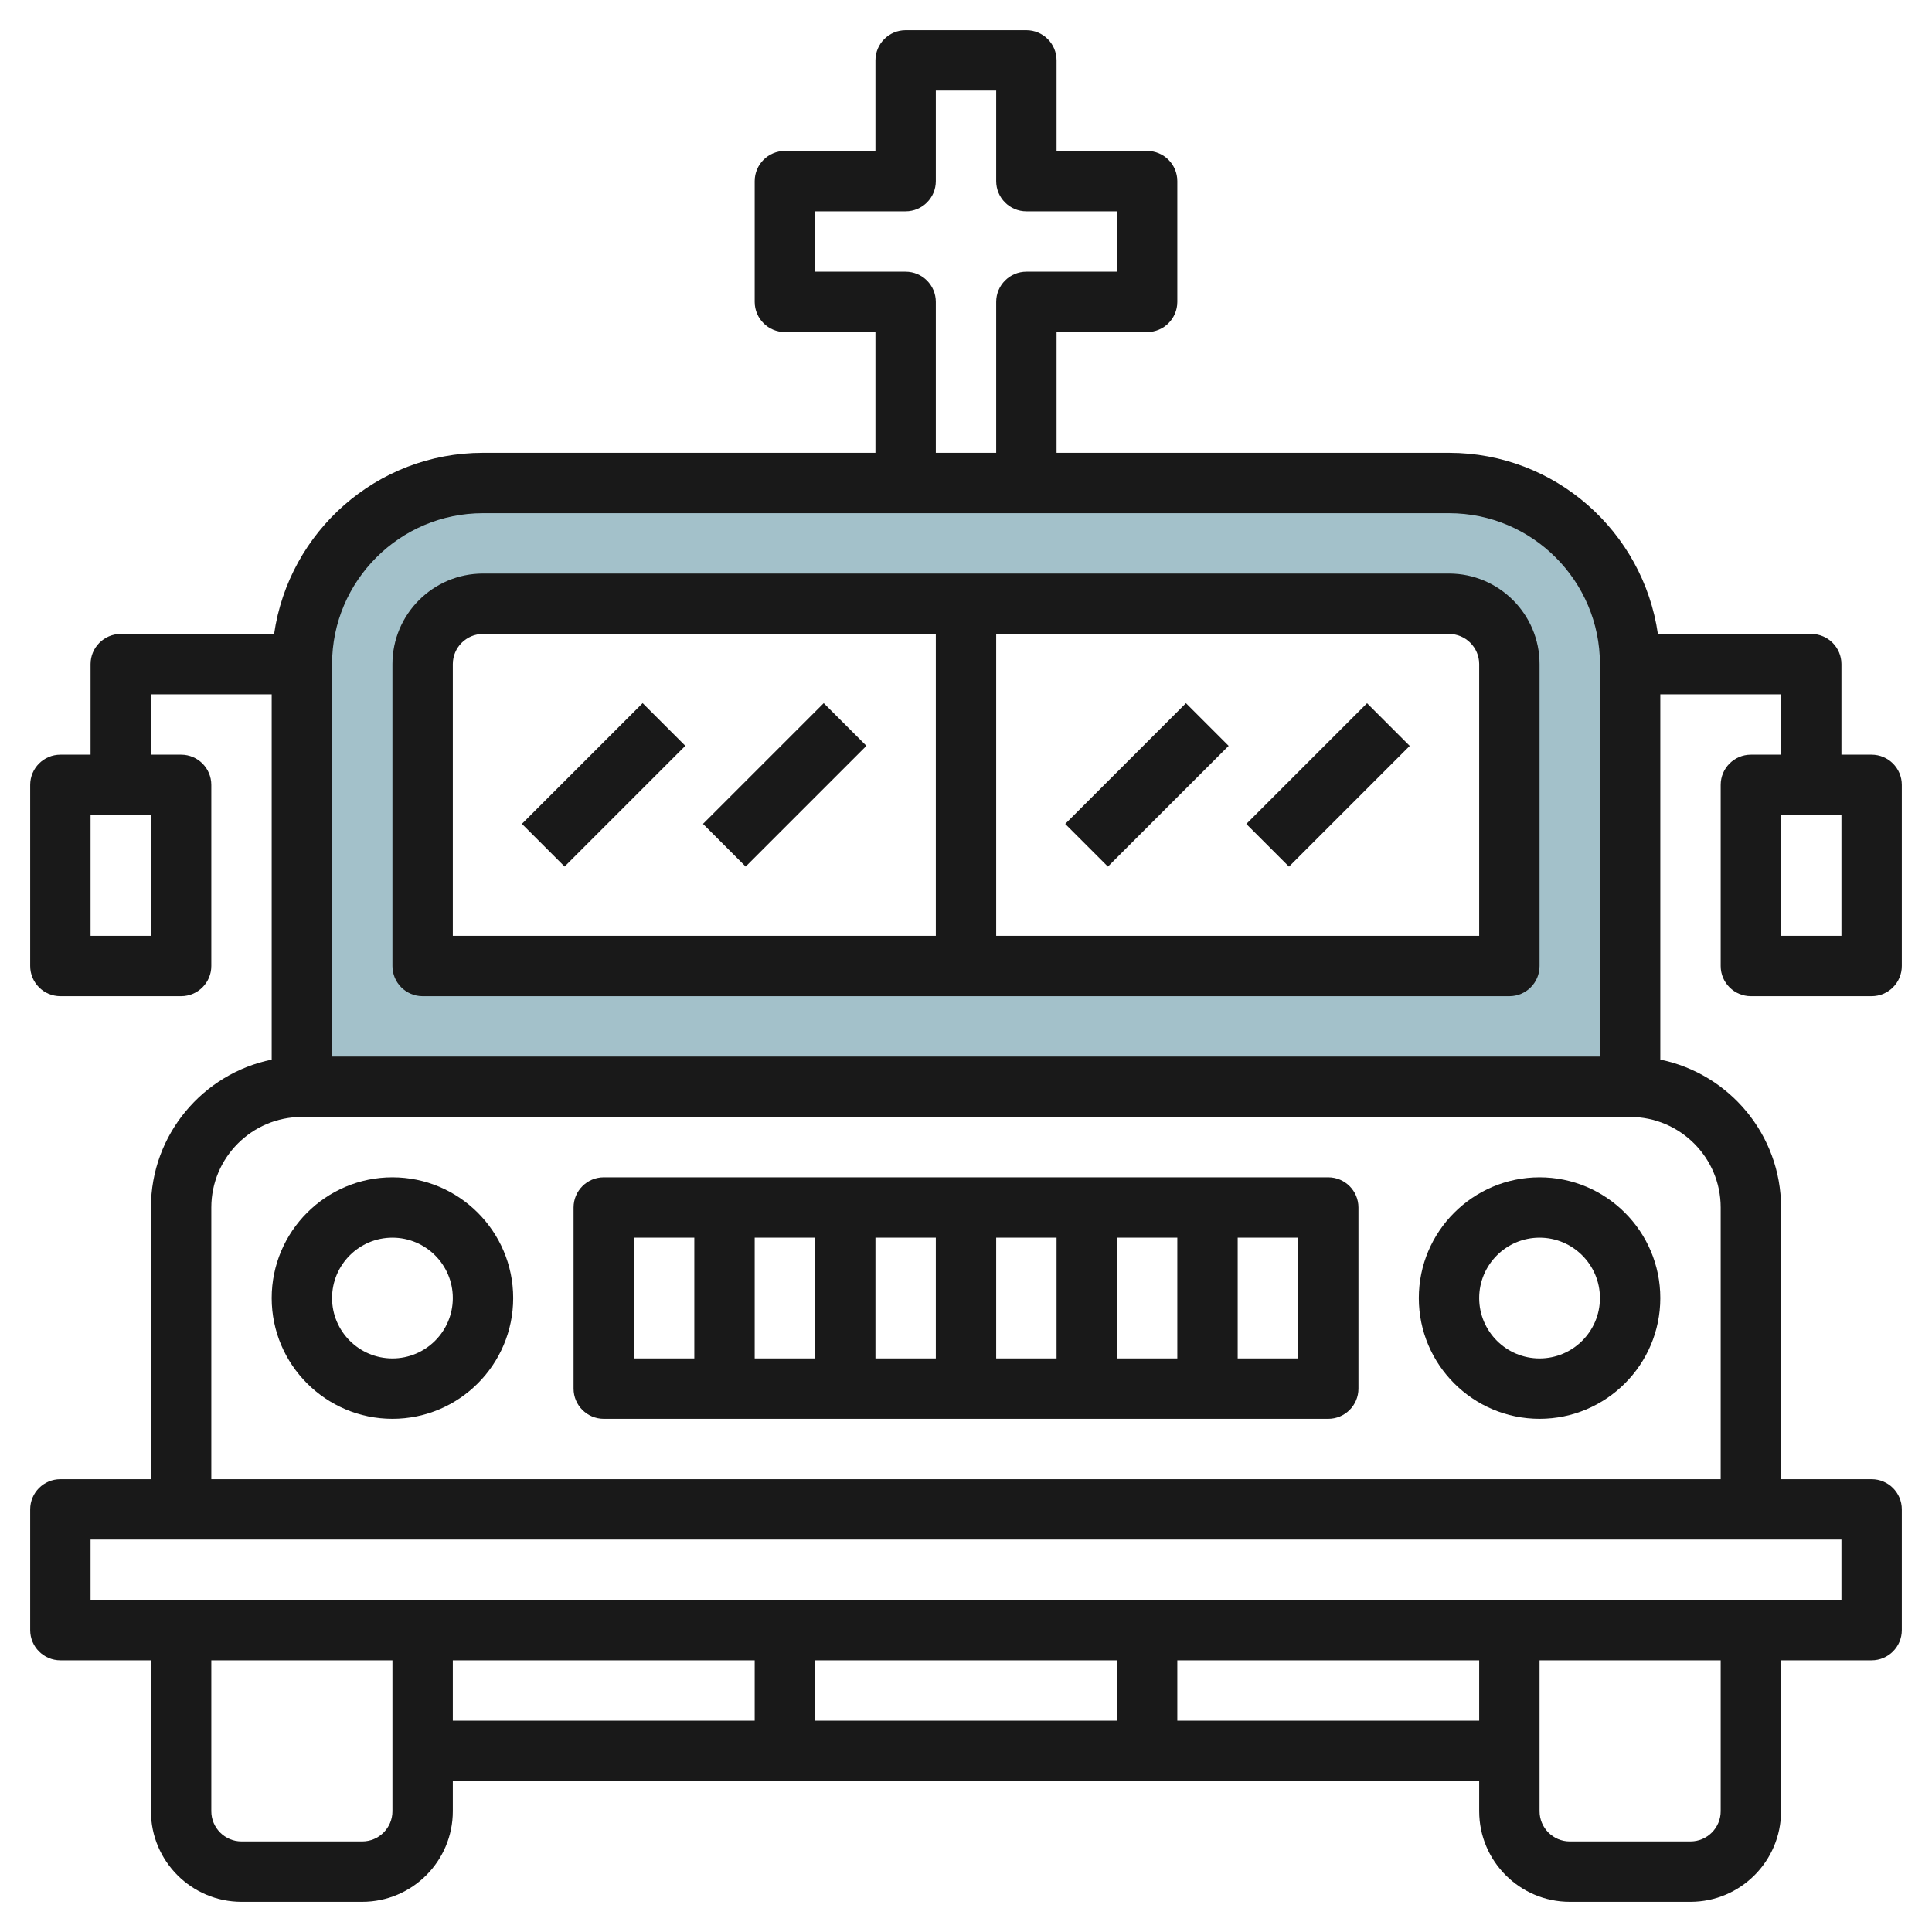 <svg id="Layer_3" enable-background="new 0 0 64 64" height="512" viewBox="0 0 64 64" width="512" xmlns="http://www.w3.org/2000/svg"><path d="m48 16h-32c-3.314 0-6 2.686-6 6v14h44v-14c0-3.314-2.686-6-6-6zm2 16h-36v-10c0-1.105.895-2 2-2h32c1.105 0 2 .895 2 2z" fill="#a3c1ca"/><g fill="#191919"><path d="m14 33h36c.552 0 1-.448 1-1v-10c0-1.654-1.346-3-3-3h-32c-1.654 0-3 1.346-3 3v10c0 .552.448 1 1 1zm35-11v9h-16v-10h15c.551 0 1 .449 1 1zm-34 0c0-.551.449-1 1-1h15v10h-16z"/><path d="m13 39c-2.206 0-4 1.794-4 4s1.794 4 4 4 4-1.794 4-4-1.794-4-4-4zm0 6c-1.103 0-2-.897-2-2s.897-2 2-2 2 .897 2 2-.897 2-2 2z"/><path d="m51 39c-2.206 0-4 1.794-4 4s1.794 4 4 4 4-1.794 4-4-1.794-4-4-4zm0 6c-1.103 0-2-.897-2-2s.897-2 2-2 2 .897 2 2-.897 2-2 2z"/><path d="m44 39h-24c-.552 0-1 .448-1 1v6c0 .552.448 1 1 1h24c.552 0 1-.448 1-1v-6c0-.552-.448-1-1-1zm-15 2h2v4h-2zm-2 4h-2v-4h2zm6-4h2v4h-2zm4 0h2v4h-2zm-16 0h2v4h-2zm22 4h-2v-4h2z"/><path d="m58 25c-.552 0-1 .448-1 1v6c0 .552.448 1 1 1h4c.552 0 1-.448 1-1v-6c0-.552-.448-1-1-1h-1v-3c0-.552-.448-1-1-1h-5.08c-.488-3.387-3.401-6-6.92-6h-13v-4h3c.552 0 1-.448 1-1v-4c0-.552-.448-1-1-1h-3v-3c0-.552-.448-1-1-1h-4c-.552 0-1 .448-1 1v3h-3c-.552 0-1 .448-1 1v4c0 .552.448 1 1 1h3v4h-13c-3.519 0-6.432 2.613-6.92 6h-5.08c-.552 0-1 .448-1 1v3h-1c-.552 0-1 .448-1 1v6c0 .552.448 1 1 1h4c.552 0 1-.448 1-1v-6c0-.552-.448-1-1-1h-1v-2h4v12.101c-2.279.465-4 2.485-4 4.899v9h-3c-.552 0-1 .448-1 1v4c0 .552.448 1 1 1h3v5c0 1.654 1.346 3 3 3h4c1.654 0 3-1.346 3-3v-1h34v1c0 1.654 1.346 3 3 3h4c1.654 0 3-1.346 3-3v-5h3c.552 0 1-.448 1-1v-4c0-.552-.448-1-1-1h-3v-9c0-2.414-1.721-4.434-4-4.899v-12.101h4v2zm-53 6h-2v-4h2zm25-22h-3v-2h3c.552 0 1-.448 1-1v-3h2v3c0 .552.448 1 1 1h3v2h-3c-.552 0-1 .448-1 1v5h-2v-5c0-.552-.448-1-1-1zm-14 8h32c2.757 0 5 2.243 5 5v13h-42v-13c0-2.757 2.243-5 5-5zm-3 43c0 .551-.449 1-1 1h-4c-.551 0-1-.449-1-1v-5h6v3zm2-5h10v2h-10zm22 0v2h-10v-2zm2 2v-2h10v2zm18 3c0 .551-.449 1-1 1h-4c-.551 0-1-.449-1-1v-2-3h6zm-54-7v-2h58v2zm54-13v9h-50v-9c0-1.654 1.346-3 3-3h44c1.654 0 3 1.346 3 3zm4-9h-2v-4h2z"/><path d="m17.172 25h5.657v2h-5.657z" transform="matrix(.707 -.707 .707 .707 -12.527 21.757)"/><path d="m23.172 25h5.657v2h-5.657z" transform="matrix(.707 -.707 .707 .707 -10.77 26)"/><path d="m35.172 25h5.657v2h-5.657z" transform="matrix(.707 -.707 .707 .707 -7.255 34.485)"/><path d="m41.172 25h5.657v2h-5.657z" transform="matrix(.707 -.707 .707 .707 -5.498 38.728)"/></g></svg>